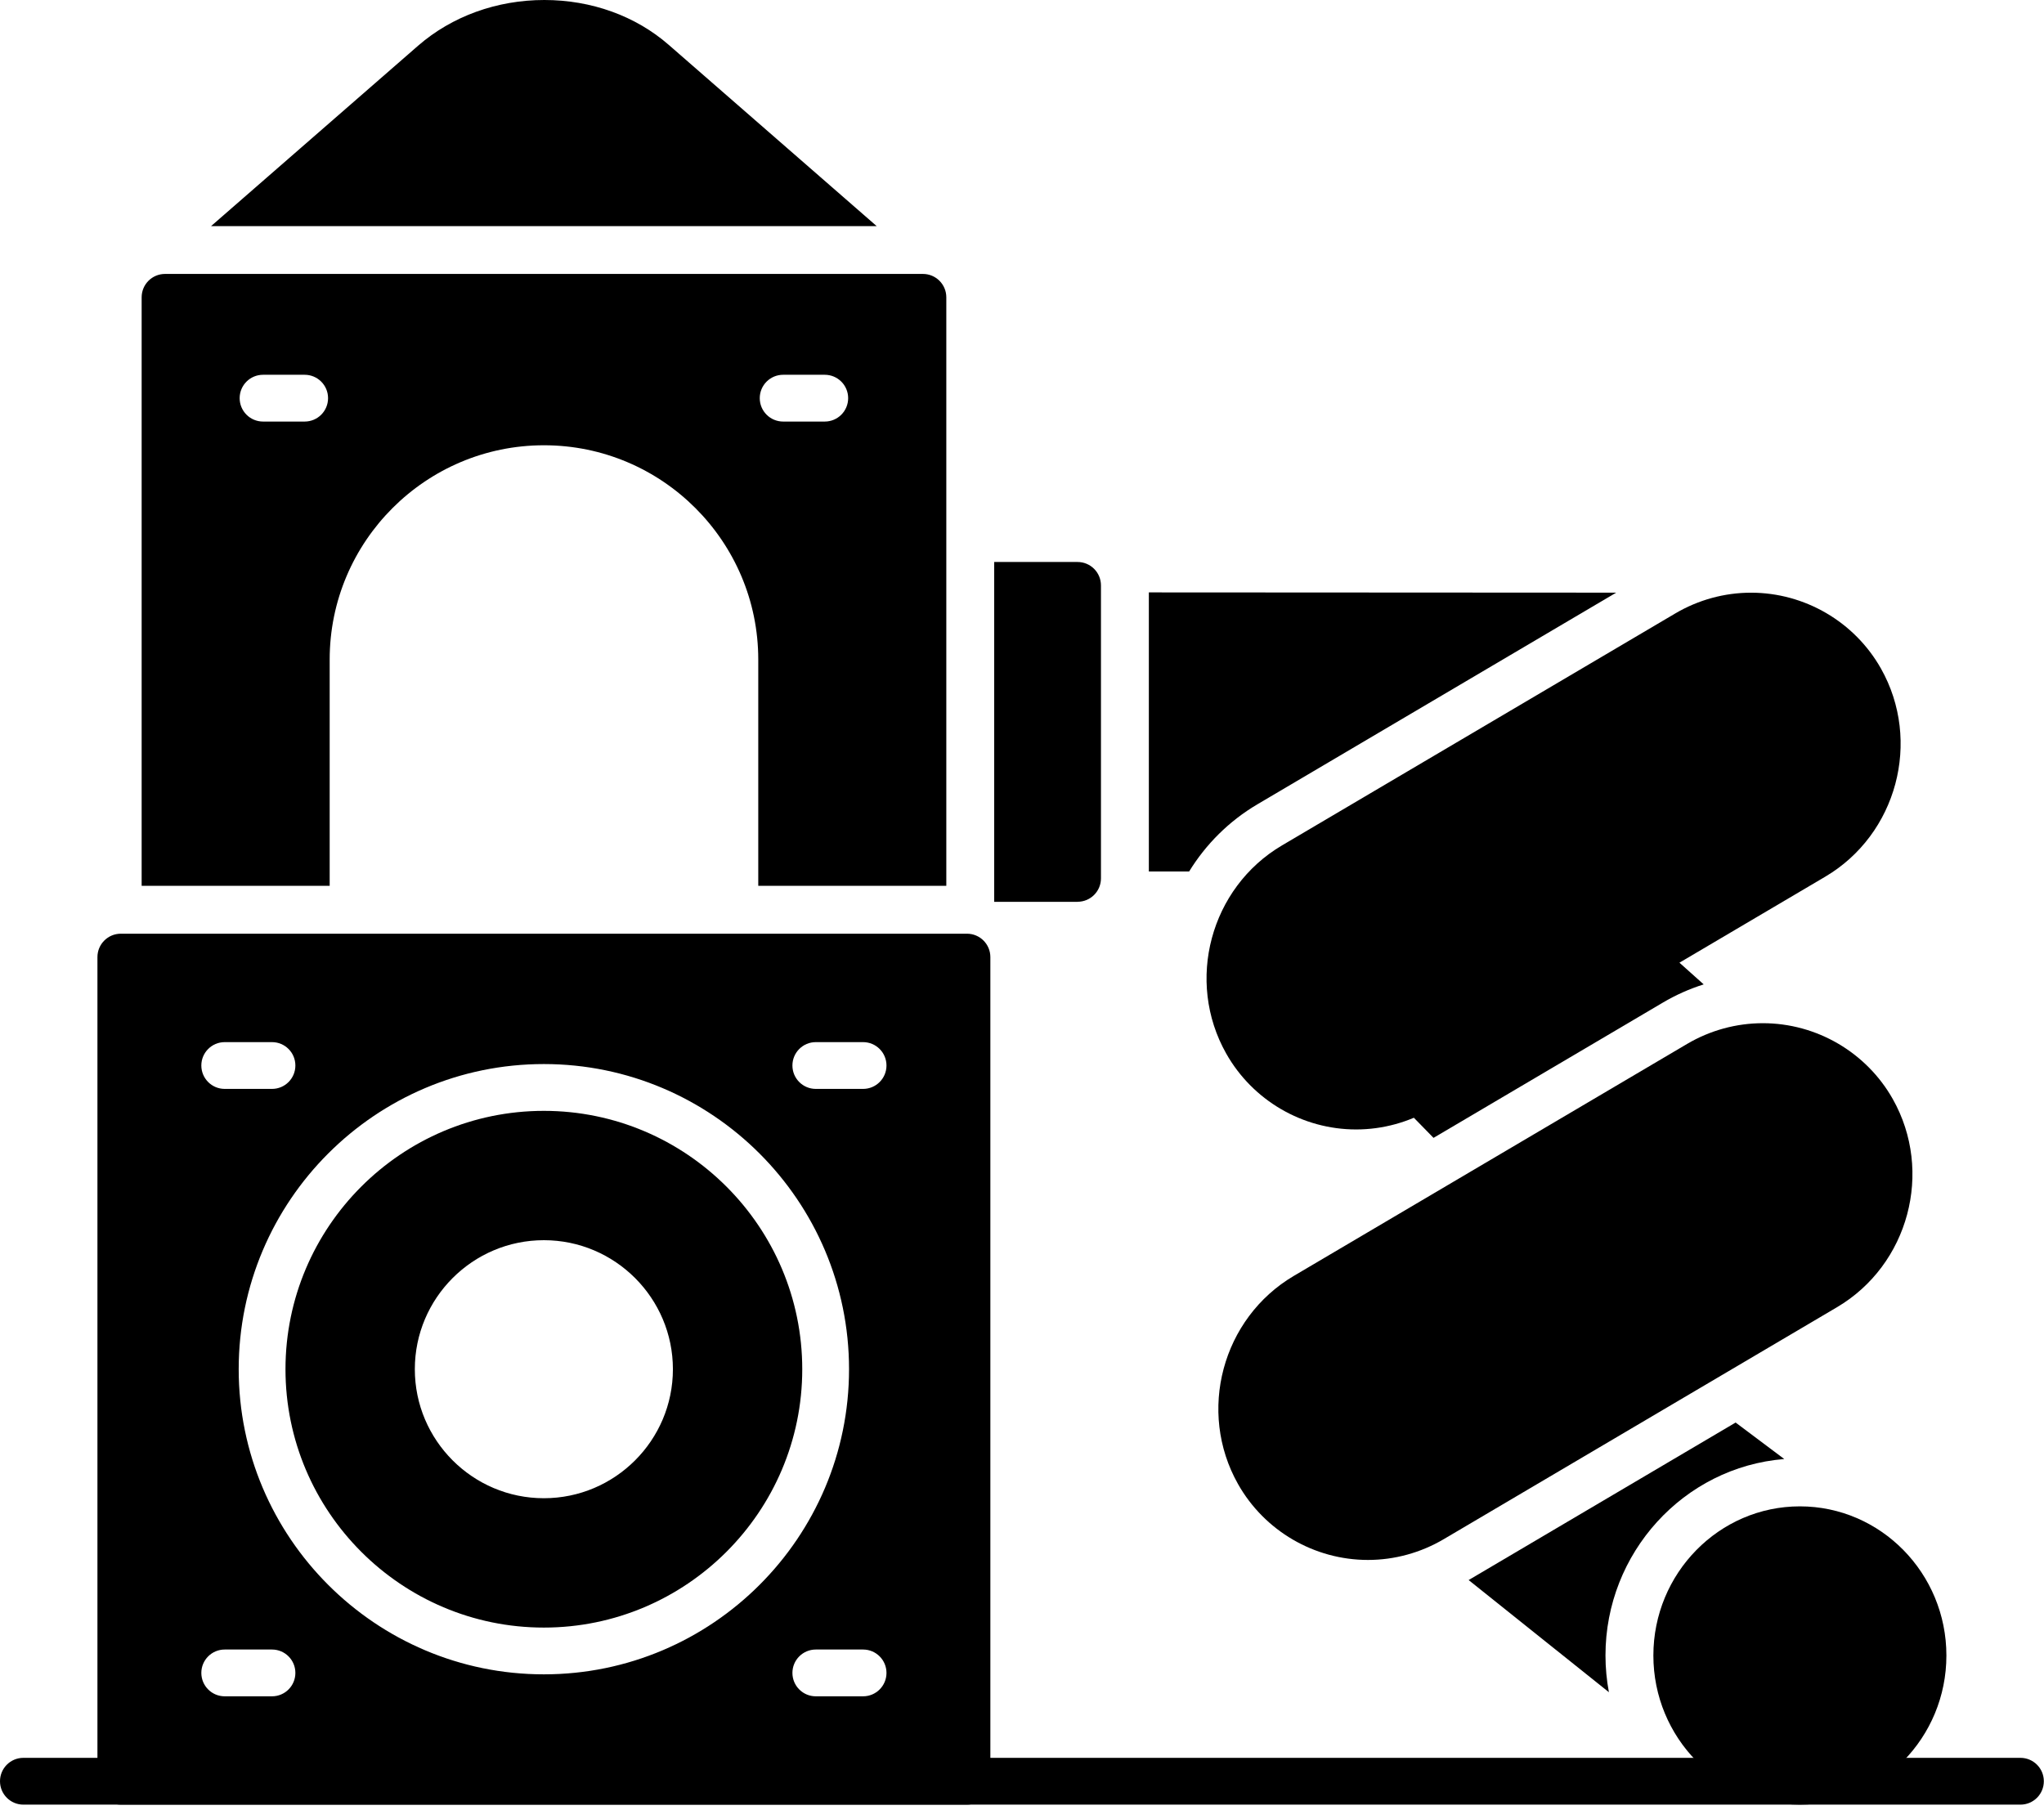 <?xml version="1.0" encoding="UTF-8" standalone="no"?> <svg xmlns="http://www.w3.org/2000/svg" xmlns:xlink="http://www.w3.org/1999/xlink" xmlns:serif="http://www.serif.com/" width="100%" height="100%" viewBox="0 0 100 89" version="1.1" xml:space="preserve" style="fill-rule:evenodd;clip-rule:evenodd;stroke-linejoin:round;stroke-miterlimit:2;"> <g transform="matrix(1,0,0,1,-5.005,-15.851)"> <g transform="matrix(1,0,0,1,5,10)"> <path d="M47.312,94.148L5.917,94.148C5.284,94.148 4.772,93.636 4.772,93.004L4.772,52.68C4.772,52.047 5.284,51.535 5.917,51.535L47.312,51.535C47.945,51.535 48.457,52.047 48.457,52.68L48.457,93.004C48.457,93.636 47.945,94.148 47.312,94.148ZM26.613,66.531C23.132,66.531 20.3,69.363 20.3,72.843C20.3,76.324 23.132,79.156 26.613,79.156C30.093,79.156 32.926,76.324 32.926,72.843C32.926,69.363 30.093,66.531 26.613,66.531ZM26.613,87.773C18.382,87.773 11.683,81.074 11.683,72.843C11.683,64.612 18.378,57.913 26.613,57.913C34.843,57.913 41.543,64.608 41.543,72.843C41.543,81.074 34.848,87.773 26.613,87.773ZM26.613,60.203C19.644,60.203 13.972,65.875 13.972,72.844C13.972,79.813 19.644,85.485 26.613,85.485C33.582,85.485 39.254,79.813 39.254,72.844C39.254,65.875 33.582,60.203 26.613,60.203ZM13.312,59.129L10.999,59.129C10.367,59.129 9.855,58.617 9.855,57.984C9.855,57.352 10.367,56.84 10.999,56.84L13.312,56.84C13.945,56.84 14.456,57.352 14.456,57.984C14.456,58.617 13.945,59.129 13.312,59.129ZM42.23,59.129L39.917,59.129C39.285,59.129 38.773,58.617 38.773,57.984C38.773,57.352 39.285,56.84 39.917,56.84L42.23,56.84C42.863,56.84 43.375,57.352 43.375,57.984C43.375,58.617 42.863,59.129 42.23,59.129ZM13.312,88.848L10.999,88.848C10.367,88.848 9.855,88.336 9.855,87.703C9.855,87.071 10.367,86.559 10.999,86.559L13.312,86.559C13.945,86.559 14.456,87.071 14.456,87.703C14.456,88.336 13.945,88.848 13.312,88.848ZM42.23,88.848L39.917,88.848C39.285,88.848 38.773,88.336 38.773,87.703C38.773,87.071 39.285,86.559 39.917,86.559L42.23,86.559C42.863,86.559 43.375,87.071 43.375,87.703C43.375,88.336 42.863,88.848 42.23,88.848Z"></path> </g> <g transform="matrix(1,0,0,1,5,10)"> <path d="M37.102,49.191L37.102,38.121C37.102,32.34 32.399,27.637 26.618,27.637C20.837,27.637 16.134,32.34 16.134,38.121L16.134,49.191L6.935,49.191L6.935,20.398C6.935,19.765 7.447,19.254 8.079,19.254L45.157,19.254C45.79,19.254 46.302,19.765 46.302,20.398L46.302,49.191L37.102,49.191ZM14.91,26.477C15.543,26.477 16.055,25.965 16.055,25.332C16.055,24.7 15.543,24.188 14.91,24.188L12.875,24.188C12.242,24.188 11.73,24.7 11.73,25.332C11.73,25.965 12.242,26.477 12.875,26.477L14.91,26.477ZM40.355,26.477C40.988,26.477 41.5,25.965 41.5,25.332C41.5,24.7 40.988,24.188 40.355,24.188L38.32,24.188C37.687,24.188 37.175,24.7 37.175,25.332C37.175,25.965 37.687,26.477 38.32,26.477L40.355,26.477Z"></path> </g> <g transform="matrix(1,0,0,1,5,10)"> <path d="M58.18,48.492L56.211,48.492L56.211,34.836L79.074,34.848L61.535,45.196C60.121,46.028 58.992,47.172 58.18,48.493L58.18,48.492Z"></path> </g> <g transform="matrix(1,0,0,1,5,10)"> <path d="M66.352,61.113C63.727,61.113 61.29,59.691 59.997,57.402C57.993,53.855 59.215,49.285 62.727,47.214L81.965,35.866C83.09,35.202 84.371,34.85 85.672,34.85C88.297,34.85 90.735,36.272 92.028,38.561C94.031,42.108 92.809,46.679 89.297,48.749L70.059,60.097C68.934,60.761 67.653,61.113 66.352,61.113Z"></path> </g> <g transform="matrix(1,0,0,1,5,10)"> <path d="M66.93,82.176C64.305,82.176 61.868,80.754 60.575,78.465C58.571,74.918 59.793,70.348 63.305,68.277L82.543,56.929C83.668,56.265 84.949,55.914 86.25,55.914C88.875,55.914 91.313,57.335 92.606,59.624C94.609,63.171 93.387,67.742 89.875,69.812L70.637,81.16C69.512,81.824 68.231,82.176 66.93,82.176Z"></path> </g> <g transform="matrix(1,0,0,1,5,10)"> <path d="M70.141,61.527L68.598,59.949C68.157,59.496 68.164,58.773 68.614,58.328C69.067,57.886 69.789,57.894 70.235,58.343L70.981,59.105L79.797,53.902L79.473,53.613C79,53.191 78.961,52.468 79.383,51.996C79.805,51.523 80.528,51.484 81,51.906L83.356,54.015C82.661,54.234 81.985,54.535 81.352,54.91L70.141,61.523L70.141,61.527Z"></path> </g> <g transform="matrix(1,0,0,1,5,10)"> <path d="M78.719,88.648L71.856,83.16L84.918,75.453L87.297,77.238C82.367,77.636 78.551,81.84 78.551,86.847C78.551,87.461 78.609,88.062 78.718,88.644L78.719,88.648Z"></path> </g> <g transform="matrix(1,0,0,1,5,10)"> <path d="M88.062,94.148C84.109,94.148 80.894,90.875 80.894,86.851C80.894,82.828 84.109,79.554 88.062,79.554C92.015,79.554 95.23,82.828 95.23,86.851C95.23,90.875 92.015,94.148 88.062,94.148Z"></path> </g> <g transform="matrix(1,0,0,1,5,10)"> <path d="M52.723,49.977L48.645,49.977L48.645,33.348L52.723,33.348C53.356,33.348 53.868,33.86 53.868,34.493L53.868,48.829C53.868,49.461 53.356,49.973 52.723,49.973L52.723,49.977Z"></path> </g> <g transform="matrix(1,0,0,1,5,10)"> <path d="M98.852,94.148L1.149,94.148C0.516,94.148 0.005,93.636 0.005,93.004C0.005,92.371 0.516,91.859 1.149,91.859L98.852,91.859C99.485,91.859 99.997,92.371 99.997,93.004C99.997,93.636 99.485,94.148 98.852,94.148Z"></path> </g> <g transform="matrix(1,0,0,1,5,10)"> <path d="M10.336,16.91L20.457,8.09C22.113,6.648 24.309,5.851 26.637,5.851C28.938,5.851 31.098,6.629 32.723,8.047L42.895,16.914L10.336,16.914L10.336,16.91Z"></path> </g> </g> </svg> 